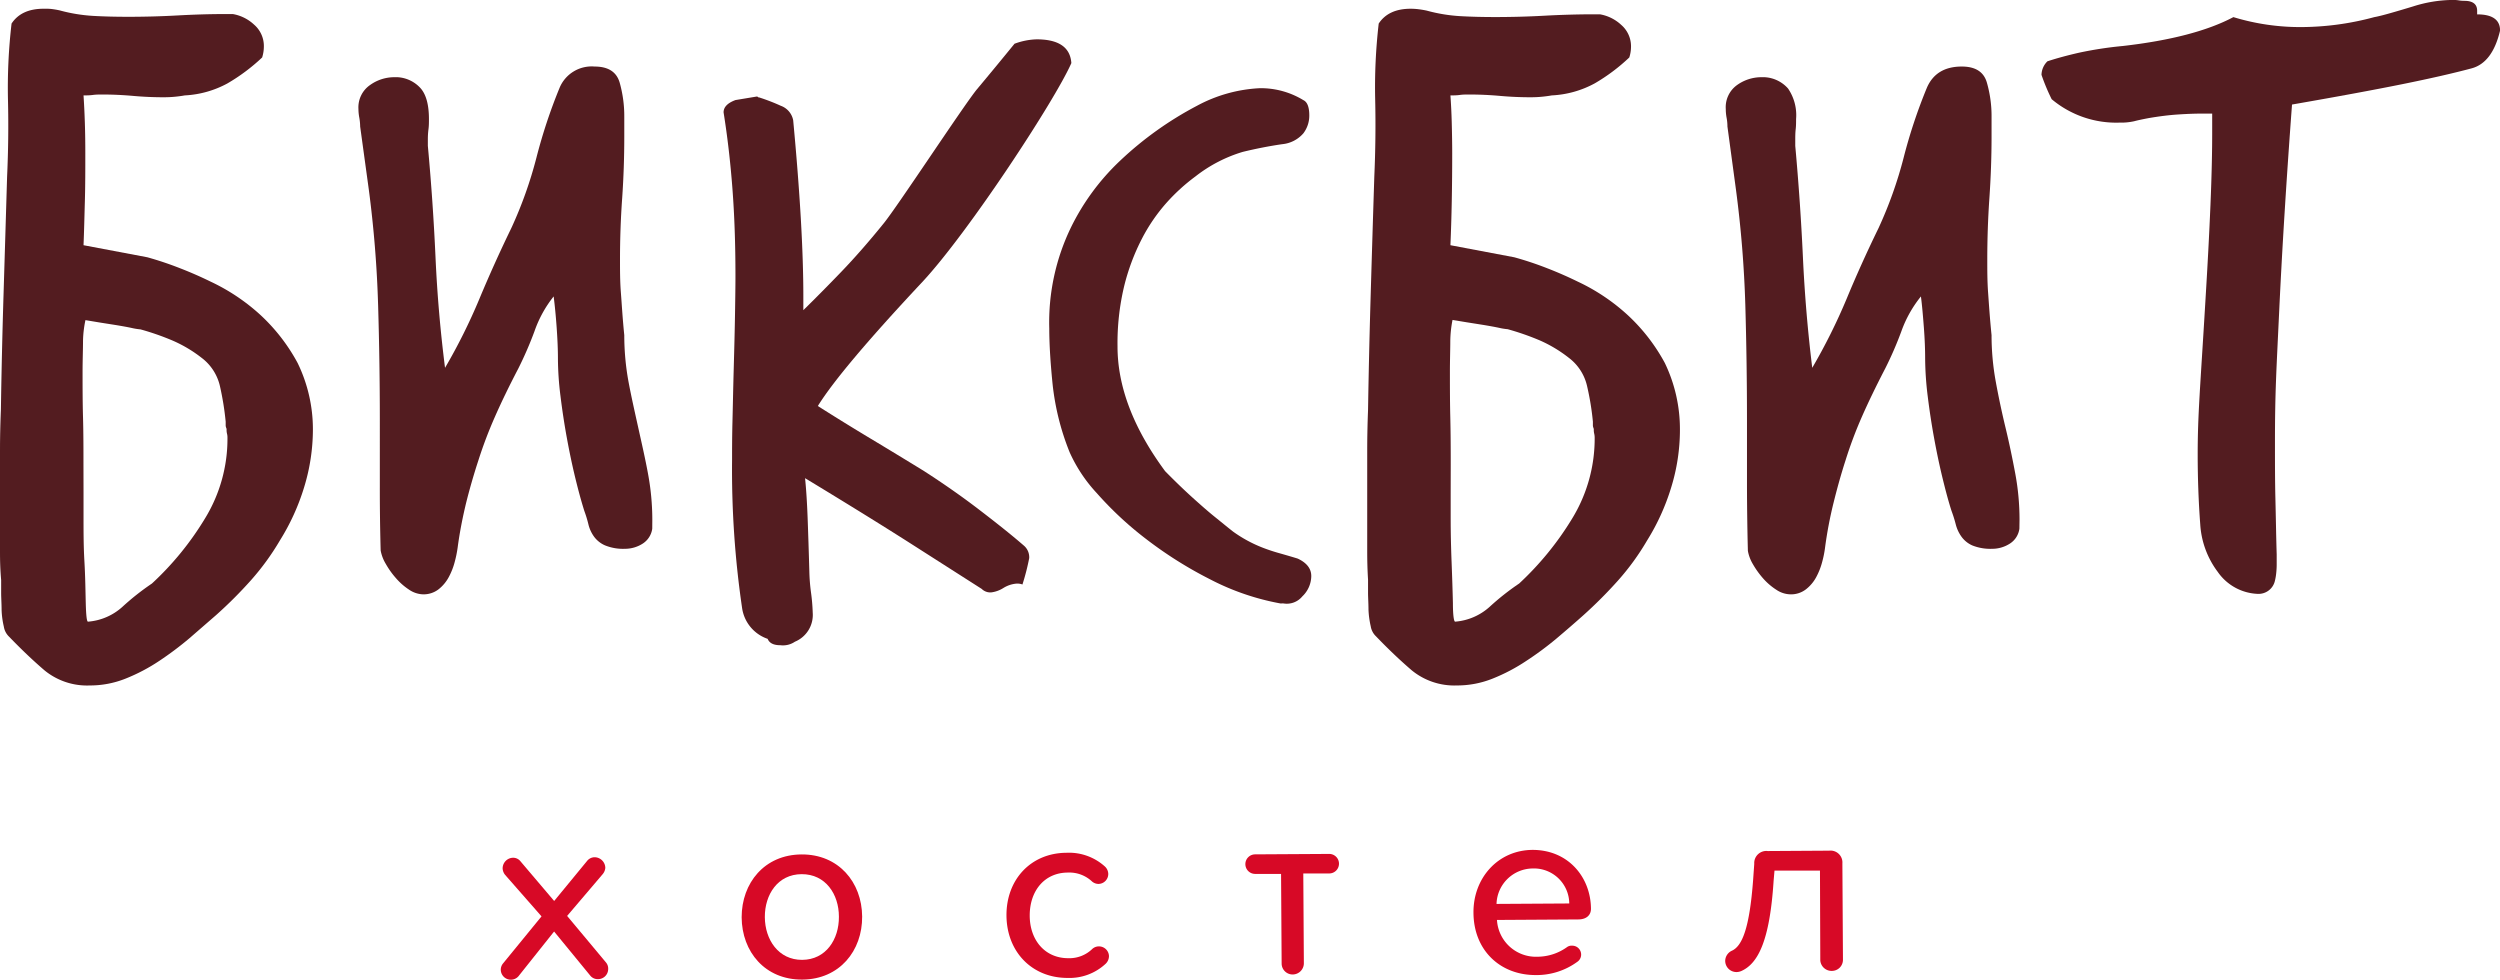 <?xml version="1.0" encoding="UTF-8"?> <svg xmlns="http://www.w3.org/2000/svg" viewBox="0 0 391.49 153.42"> <defs> <style>.cls-1{fill:#d70926;}.cls-2{fill:#531c20;}</style> </defs> <title>превьюРесурс 1Реклама_</title> <g id="Слой_2" data-name="Слой 2"> <g id="Слой_1-2" data-name="Слой 1"> <path class="cls-1" d="M95.24,151.74a1.59,1.59,0,0,1-1.58,1.59,1.49,1.49,0,0,1-1.24-.57l-5.65-6.89-5.48,6.88a1.58,1.58,0,0,1-2.87-.91,1.55,1.55,0,0,1,.38-1l6-7.34L79.1,137a1.72,1.72,0,0,1-.39-1,1.67,1.67,0,0,1,1.61-1.68,1.46,1.46,0,0,1,1.17.54l5.29,6.23,5.18-6.3a1.52,1.52,0,0,1,1.16-.55,1.7,1.7,0,0,1,1.67,1.66,1.76,1.76,0,0,1-.42,1l-5.56,6.53,6.07,7.27A1.49,1.49,0,0,1,95.24,151.74Z"></path> <path class="cls-1" d="M116.14,143.64c0-5.37,3.57-9.8,9.37-9.84s9.46,4.35,9.5,9.72-3.54,9.84-9.37,9.88S116.17,149.05,116.14,143.64Zm15.23-.09c0-3.52-2.09-6.68-5.84-6.66s-5.78,3.21-5.76,6.73,2.13,6.71,5.85,6.69S131.4,147.1,131.37,143.55Z"></path> <path class="cls-1" d="M167,133.54a8.39,8.39,0,0,1,6,2.13,1.64,1.64,0,0,1,.55,1.16,1.56,1.56,0,0,1-1.54,1.59,1.58,1.58,0,0,1-1-.38,5.17,5.17,0,0,0-3.76-1.4c-3.68,0-6,2.85-6,6.72s2.4,6.71,6.07,6.69a5.15,5.15,0,0,0,3.74-1.46,1.53,1.53,0,0,1,1-.39,1.57,1.57,0,0,1,1.6,1.54,1.67,1.67,0,0,1-.54,1.2,8.3,8.3,0,0,1-5.94,2.2c-5.64,0-9.53-4.15-9.57-9.76S161.39,133.58,167,133.54Z"></path> <path class="cls-1" d="M200.7,150.92l-.09-14.07-4.06,0a1.53,1.53,0,1,1,0-3.06l11.6-.07a1.53,1.53,0,1,1,0,3.06l-4.06,0,.09,14.07a1.76,1.76,0,0,1-1.77,1.75A1.72,1.72,0,0,1,200.7,150.92Z"></path> <path class="cls-1" d="M240,133.09c5.61,0,9.11,4.31,9.14,9.22,0,1-.72,1.67-2,1.67l-12.72.08a6.11,6.11,0,0,0,6.37,5.76,8,8,0,0,0,4.63-1.53,1.22,1.22,0,0,1,.78-.2,1.39,1.39,0,0,1,1.4,1.38,1.36,1.36,0,0,1-.62,1.16,10.8,10.8,0,0,1-6.52,2.06c-5.56,0-9.69-3.89-9.72-9.76C230.69,137.51,234.57,133.12,240,133.09Zm-5.67,8.46,11.41-.07A5.53,5.53,0,0,0,240,136,5.72,5.72,0,0,0,234.35,141.55Z"></path> <path class="cls-1" d="M285.05,150.4,285,136.33l-7.12,0-.14,1.62c-.6,9.29-2.4,12.93-5.06,14.11a2,2,0,0,1-.73.16,1.76,1.76,0,0,1-1.79-1.77,1.79,1.79,0,0,1,1-1.55c1.66-.71,2.8-3.54,3.37-11.08l.18-2.55a1.89,1.89,0,0,1,2.11-2l9.63-.06a1.86,1.86,0,0,1,2.06,2l.09,15.07a1.74,1.74,0,0,1-1.72,1.76A1.78,1.78,0,0,1,285.05,150.4Z"></path> <path class="cls-2" d="M0,76.93v-6.3q0-3.12.14-6.45.14-9.12.42-18.25t.55-18.24q.28-6.09.14-12a87,87,0,0,1,.56-12q1.53-2.32,5-2.32A9.92,9.92,0,0,1,8,1.4c.42.05.86.12,1.32.22a25.62,25.62,0,0,0,5.29.87c1.76.1,3.57.14,5.43.14,2.59,0,5.17-.07,7.72-.21s5.08-.22,7.58-.22h1.12a6.5,6.5,0,0,1,3.33,1.66,4.42,4.42,0,0,1,1.53,3.41A5.73,5.73,0,0,1,41.05,9a29.51,29.51,0,0,1-5.43,4.06,15.62,15.62,0,0,1-6.68,1.88c-.56.1-1.11.17-1.67.22s-1.11.07-1.67.07c-1.58,0-3.15-.07-4.73-.21s-3.2-.22-4.87-.22c-.46,0-.95,0-1.46.07s-1,.07-1.46.07c.09,1.36.16,2.8.21,4.35s.07,3.14.07,4.78c0,2.51,0,5-.07,7.45s-.12,4.76-.21,6.88l10,1.89A52.07,52.07,0,0,1,28.18,42q2.43.94,4.8,2.1a31.13,31.13,0,0,1,7.79,5.21,28.89,28.89,0,0,1,5.84,7.54A23.73,23.73,0,0,1,49,67.22a31,31,0,0,1-1.39,9.13,34.8,34.8,0,0,1-3.76,8.25,39.42,39.42,0,0,1-4.52,6.23,68,68,0,0,1-5.5,5.5q-2,1.74-4.17,3.62a51.17,51.17,0,0,1-4.73,3.55,28.36,28.36,0,0,1-5.22,2.75,14.94,14.94,0,0,1-5.64,1.09A10.51,10.51,0,0,1,7,105c-1.86-1.59-3.71-3.36-5.57-5.29a2.77,2.77,0,0,1-.83-1.59,13.19,13.19,0,0,1-.35-2.61c0-1-.07-1.85-.07-2.68v-2C.05,89.38,0,87.93,0,86.48V76.93Zm13.08.29v3.91c0,2.12,0,4.39.14,6.8s.16,4.59.21,6.52.16,2.9.35,2.9A9.07,9.07,0,0,0,19.2,95a39.38,39.38,0,0,1,4.59-3.62,46.78,46.78,0,0,0,8.28-10.14,23.88,23.88,0,0,0,3.55-12.74,2.25,2.25,0,0,0-.07-.58,2.36,2.36,0,0,1-.07-.58.57.57,0,0,0-.07-.36c0-.05-.07-.17-.07-.37v-.58a44.34,44.34,0,0,0-.9-5.57,7.68,7.68,0,0,0-2.86-4.42A20.68,20.68,0,0,0,27,53.32a40.38,40.38,0,0,0-5-1.74,9.59,9.59,0,0,1-1.32-.21c-.69-.15-1.48-.29-2.36-.44l-2.72-.43-2.22-.37A17.16,17.16,0,0,0,13,53.39c0,1.4-.07,3-.07,4.85,0,2.23,0,4.59.07,7.1s.07,5,.07,7.39Z"></path> <path class="cls-2" d="M102.14,82.79a3.31,3.31,0,0,1-1.53,2.36,5.13,5.13,0,0,1-2.73.79,7.52,7.52,0,0,1-3.12-.53A4.18,4.18,0,0,1,93,84a5.47,5.47,0,0,1-.86-1.9A18.9,18.9,0,0,0,91.5,80c-.44-1.39-.91-3.1-1.4-5.11s-.93-4.11-1.33-6.3-.73-4.37-1-6.56a48.4,48.4,0,0,1-.4-5.9c0-1.4-.07-3-.2-4.85s-.29-3.46-.47-4.86a18.41,18.41,0,0,0-3,5.45,57.83,57.83,0,0,1-2.53,5.83c-1.42,2.72-2.64,5.23-3.66,7.55a67.89,67.89,0,0,0-2.59,6.82Q73.82,75.44,73,78.72c-.53,2.19-1,4.51-1.33,7a18.1,18.1,0,0,1-.47,2.3,10.74,10.74,0,0,1-.93,2.36,6.07,6.07,0,0,1-1.59,1.9,3.84,3.84,0,0,1-2.46.79A4.12,4.12,0,0,1,64,92.3,9.82,9.82,0,0,1,62,90.53a13,13,0,0,1-1.59-2.23,6.17,6.17,0,0,1-.8-2.1q-.14-5.11-.13-10.17V65.87q0-9.06-.27-18.11a178.2,178.2,0,0,0-1.46-18.1L56.4,19.82a8.43,8.43,0,0,0-.13-1.37,7.51,7.51,0,0,1-.14-1.38,4.25,4.25,0,0,1,1.8-3.74,6.52,6.52,0,0,1,3.79-1.24h.53a5.25,5.25,0,0,1,3.65,1.77c.85,1,1.27,2.6,1.27,4.78,0,.53,0,1.05-.07,1.58S67,21.27,67,21.79v1.05q.81,8.79,1.2,17.45T69.69,57.6a90.11,90.11,0,0,0,5.39-10.82q2.33-5.58,5-11.08a65,65,0,0,0,3.92-11,83.11,83.11,0,0,1,3.65-11,5.44,5.44,0,0,1,5.46-3.28q3.18,0,3.92,2.49a19.33,19.33,0,0,1,.73,5.38V21.4q0,4.86-.33,9.64c-.23,3.19-.34,6.41-.34,9.64,0,1.66,0,3.39.14,5.18s.26,4,.53,6.63a40.4,40.4,0,0,0,.66,7.28c.45,2.4,1,4.81,1.53,7.21s1.09,4.81,1.53,7.22a39.55,39.55,0,0,1,.67,7.14Z"></path> <path class="cls-2" d="M125.8,48.57q2.67-2.61,5.86-5.92t6.64-7.57c2-2.38,12.76-18.8,14.72-21.14s3.9-4.7,5.85-7.09a10.82,10.82,0,0,1,3.45-.69q5.19,0,5.45,3.72c-2.48,5.69-16.08,26.49-23.35,34.29q-12.76,13.62-16.35,19.41,4.11,2.61,8.24,5.09t8.38,5.09q4.65,3,8.57,6c2.61,2,5,3.88,7.11,5.71a2.4,2.4,0,0,1,.8,1.93,36,36,0,0,1-1.06,4.13,2.25,2.25,0,0,0-.93-.14,4.62,4.62,0,0,0-2.06.69,4.62,4.62,0,0,1-1.93.69,1.92,1.92,0,0,1-1.46-.55L142.43,85q-6.8-4.33-16.36-10.12c.18,1.75.31,3.81.4,6.2s.18,5.18.27,8.4a29.26,29.26,0,0,0,.26,3.3,29.58,29.58,0,0,1,.27,3.17,4.54,4.54,0,0,1-2.79,4.54,3.32,3.32,0,0,1-2.27.55c-1.06,0-1.72-.32-2-1a6,6,0,0,1-4-4.82A148.8,148.8,0,0,1,114.64,72c0-1.56,0-3.53.06-5.92s.11-5.18.2-8.39.16-6,.2-8.47.07-4.43.07-6c0-5-.16-9.5-.47-13.62s-.77-8.13-1.39-12c0-.83.62-1.47,1.86-1.93l3.32-.55a.24.24,0,0,1,.2.07.24.24,0,0,0,.2.07,30.39,30.39,0,0,1,3.39,1.31,3,3,0,0,1,1.93,2.27q1.59,16.93,1.59,27.53Z"></path> <path class="cls-2" d="M200.53,94.5a39,39,0,0,1-11.05-3.79,63.13,63.13,0,0,1-10-6.3,54,54,0,0,1-7.72-7.18,23.45,23.45,0,0,1-4.26-6.41,39.79,39.79,0,0,1-2.66-10.58q-.53-5.2-.53-8.83a34.07,34.07,0,0,1,3.39-15.78,36.26,36.26,0,0,1,7.66-10.42,54.12,54.12,0,0,1,12.11-8.66,23,23,0,0,1,9.84-2.74,12.82,12.82,0,0,1,6.79,1.87c.62.29.93,1.09.93,2.41a4.57,4.57,0,0,1-.93,2.79,5,5,0,0,1-3.32,1.7q-3.08.45-6.19,1.21a22.5,22.5,0,0,0-7.39,3.84,29.94,29.94,0,0,0-4.46,4.05,27.39,27.39,0,0,0-3.92,5.7,33.62,33.62,0,0,0-2.8,7.51A38.37,38.37,0,0,0,175,54.26q0,9.43,7.45,19.52,2.26,2.3,4.26,4.11c1.33,1.2,2.48,2.21,3.46,3s1.95,1.59,2.93,2.36a20.87,20.87,0,0,0,4.52,2.47,27.6,27.6,0,0,0,2.8.93c1.15.33,2.08.6,2.79.82,1.42.66,2.13,1.57,2.13,2.74a4.45,4.45,0,0,1-1.4,3.18,3.16,3.16,0,0,1-3,1.1Z"></path> <path class="cls-2" d="M214.1,76.93v-6.3q0-3.12.13-6.45.15-9.12.42-18.25t.56-18.24q.27-6.09.14-12a87,87,0,0,1,.55-12q1.53-2.32,5-2.32a10.08,10.08,0,0,1,1.19.07c.41.05.85.12,1.32.22a25.53,25.53,0,0,0,5.28.87c1.77.1,3.57.14,5.43.14q3.9,0,7.72-.21t7.59-.22h1.11a6.53,6.53,0,0,1,3.34,1.66,4.42,4.42,0,0,1,1.53,3.41A5.45,5.45,0,0,1,255.14,9a29.12,29.12,0,0,1-5.42,4.06A15.66,15.66,0,0,1,243,14.94c-.56.1-1.12.17-1.67.22s-1.12.07-1.67.07c-1.58,0-3.16-.07-4.73-.21s-3.2-.22-4.87-.22c-.47,0-1,0-1.46.07s-1,.07-1.47.07c.1,1.36.17,2.8.21,4.35s.07,3.14.07,4.78q0,3.76-.07,7.45t-.21,6.88l10,1.89A51.2,51.2,0,0,1,242.27,42q2.43.94,4.8,2.1a31,31,0,0,1,7.79,5.21,28.92,28.92,0,0,1,5.85,7.54,23.86,23.86,0,0,1,2.36,10.42,30.65,30.65,0,0,1-1.39,9.13,34.8,34.8,0,0,1-3.76,8.25,38.8,38.8,0,0,1-4.52,6.23,69.48,69.48,0,0,1-5.49,5.5c-1.3,1.16-2.7,2.37-4.18,3.62A49.86,49.86,0,0,1,239,103.5a28.36,28.36,0,0,1-5.22,2.75,14.89,14.89,0,0,1-5.63,1.09,10.53,10.53,0,0,1-7.1-2.39c-1.85-1.59-3.71-3.36-5.56-5.29a2.77,2.77,0,0,1-.84-1.59,14,14,0,0,1-.35-2.61c0-1-.07-1.85-.07-2.68v-2c-.09-1.45-.13-2.9-.13-4.35V76.93Zm13.07.29v3.91q0,3.18.14,6.8t.21,6.52c0,1.93.16,2.9.35,2.9A9.12,9.12,0,0,0,233.3,95a39.38,39.38,0,0,1,4.59-3.62,47.38,47.38,0,0,0,8.28-10.14,24,24,0,0,0,3.55-12.74,2.79,2.79,0,0,0-.07-.58,2.36,2.36,0,0,1-.07-.58.65.65,0,0,0-.07-.36c0-.05-.07-.17-.07-.37v-.58a42.58,42.58,0,0,0-.91-5.57,7.66,7.66,0,0,0-2.85-4.42,20.91,20.91,0,0,0-4.59-2.75,41,41,0,0,0-5-1.74,9.15,9.15,0,0,1-1.32-.21c-.7-.15-1.49-.29-2.37-.44l-2.71-.43-2.23-.37a18,18,0,0,0-.35,3.26c0,1.4-.06,3-.06,4.85,0,2.23,0,4.59.06,7.1s.07,5,.07,7.39Z"></path> <path class="cls-2" d="M316.23,82.79a3.28,3.28,0,0,1-1.53,2.36,5.09,5.09,0,0,1-2.72.79,7.61,7.61,0,0,1-3.13-.53A4.15,4.15,0,0,1,307.13,84a5.68,5.68,0,0,1-.87-1.9,21.18,21.18,0,0,0-.66-2.1c-.45-1.39-.91-3.1-1.4-5.11s-.93-4.11-1.33-6.3-.73-4.37-1-6.56a50.49,50.49,0,0,1-.4-5.9c0-1.4-.06-3-.2-4.85s-.28-3.46-.46-4.86a18.65,18.65,0,0,0-3.06,5.45,55.64,55.64,0,0,1-2.53,5.83c-1.41,2.72-2.63,5.23-3.65,7.55A65.55,65.55,0,0,0,289,72.1c-.72,2.23-1.33,4.44-1.87,6.62s-1,4.51-1.33,7a16.39,16.39,0,0,1-.46,2.3,10.74,10.74,0,0,1-.93,2.36,6,6,0,0,1-1.6,1.9,3.8,3.8,0,0,1-2.46.79,4.06,4.06,0,0,1-2.19-.72,9.82,9.82,0,0,1-2.06-1.77,13.62,13.62,0,0,1-1.6-2.23,6.13,6.13,0,0,1-.79-2.1q-.13-5.11-.14-10.17V65.87q0-9.06-.26-18.11a178.23,178.23,0,0,0-1.47-18.1l-1.33-9.84a7.45,7.45,0,0,0-.13-1.37,7.47,7.47,0,0,1-.13-1.38A4.26,4.26,0,0,1,272,13.33a6.54,6.54,0,0,1,3.79-1.24h.53A5.26,5.26,0,0,1,280,13.86a7.39,7.39,0,0,1,1.26,4.78c0,.53,0,1.05-.06,1.58s-.07,1.05-.07,1.57v1.05q.8,8.79,1.2,17.45t1.46,17.31a91.62,91.62,0,0,0,5.39-10.82c1.54-3.72,3.21-7.41,5-11.08a65,65,0,0,0,3.92-11,81.75,81.75,0,0,1,3.66-11q1.45-3.28,5.45-3.28,3.19,0,3.92,2.49a19,19,0,0,1,.74,5.38V21.4c0,3.24-.12,6.45-.34,9.64s-.33,6.41-.33,9.64c0,1.66,0,3.39.13,5.18s.27,4,.54,6.63a40.4,40.4,0,0,0,.66,7.28c.44,2.4.95,4.81,1.53,7.21s1.08,4.81,1.53,7.22a39.53,39.53,0,0,1,.66,7.14Z"></path> <path class="cls-2" d="M356.52,88.23a13.07,13.07,0,0,1-.07,1.49,8.83,8.83,0,0,1-.2,1.2A2.63,2.63,0,0,1,353.6,93a8,8,0,0,1-6.32-3.46,13.76,13.76,0,0,1-2.73-7.42c-.26-3.48-.4-7.15-.4-11,0-6.21.4-10.39,1.2-23.85q.52-8.47.8-15.18t.27-11.65V17.79h-1.73c-1.07,0-2.29.05-3.66.14s-2.9.28-4.59.57c-1,.19-1.73.35-2.26.49a9.32,9.32,0,0,1-2.26.21,15.71,15.71,0,0,1-10.64-3.67,31.47,31.47,0,0,1-1.59-3.81,3.06,3.06,0,0,1,.93-2.12q2.13-.7,4.92-1.34a59.49,59.49,0,0,1,6.91-1.06q11.18-1.28,17.29-4.52a35.85,35.85,0,0,0,10.64,1.56,44.26,44.26,0,0,0,11.43-1.56c.53-.09,1.37-.3,2.53-.63s2.34-.68,3.59-1.06a21,21,0,0,1,6.25-1,5.42,5.42,0,0,1,.86.07,5.45,5.45,0,0,0,.87.07c1.32,0,2,.52,2,1.55v.57q3.59,0,3.59,2.54-1.2,5.08-4.52,5.93-4.26,1.14-10.84,2.47t-17.22,3.18q-1.32,17.79-2,32.19c-.45,9.6-.67,12.75-.67,20.74,0,3,0,6,.07,8.83s.11,5.77.2,8.68Z"></path> </g> </g> </svg> 
